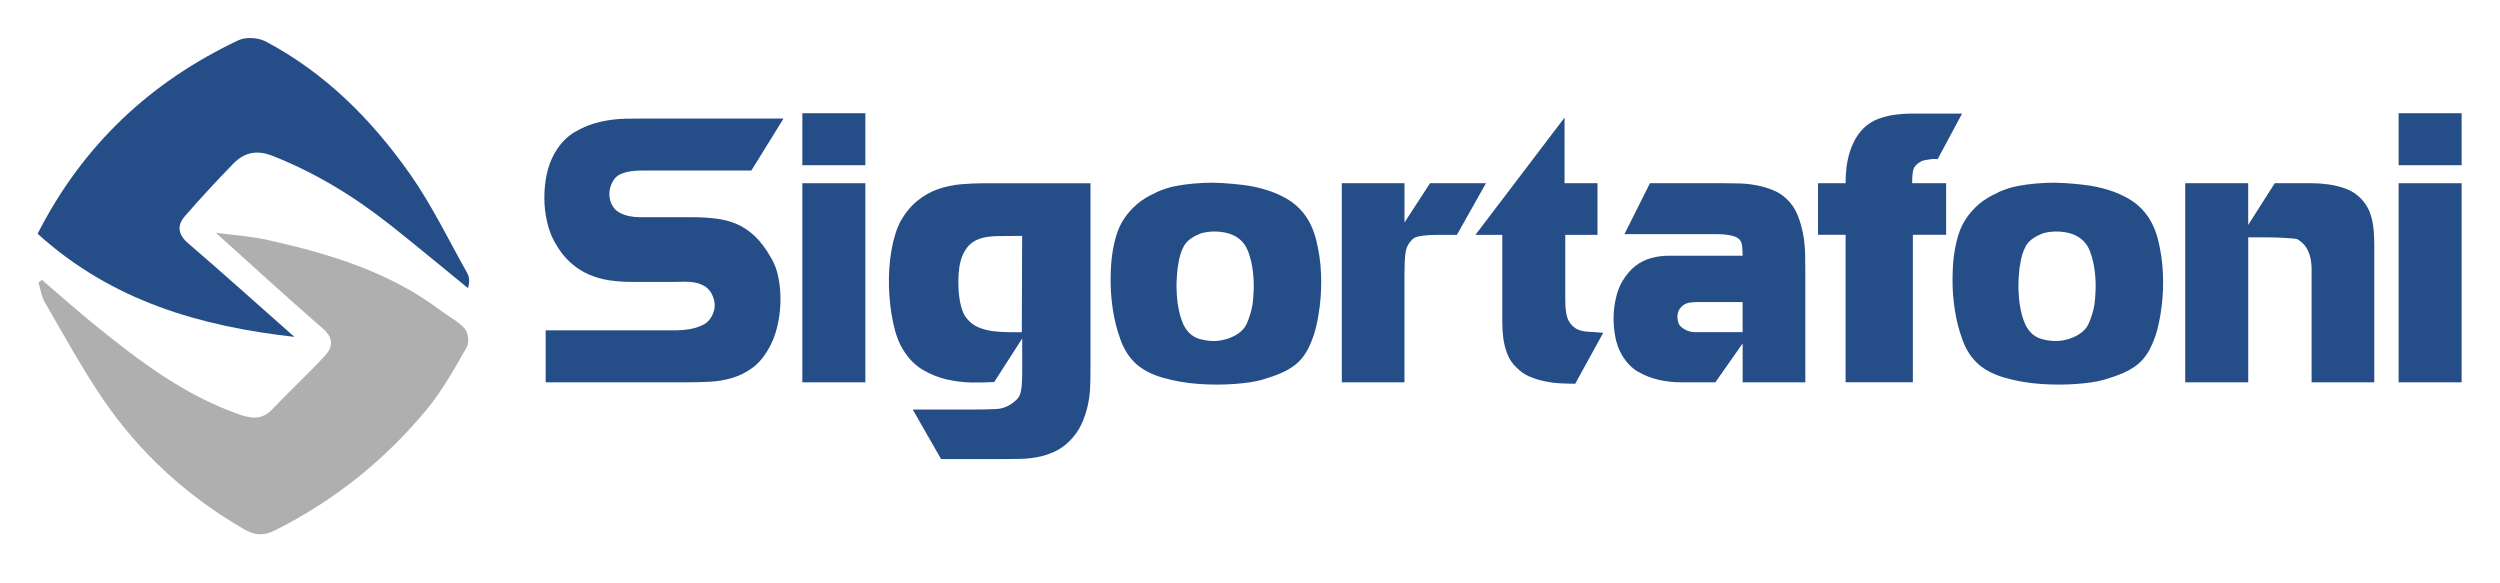 <svg width="210" height="49" viewBox="0 0 210 49" fill="none" xmlns="http://www.w3.org/2000/svg">
<path d="M3.527 23.514C4.991 24.766 6.428 26.049 7.922 27.261C11.647 30.283 15.452 33.182 20.053 34.798C21.079 35.158 22.002 35.297 22.868 34.383C24.317 32.855 25.871 31.428 27.298 29.881C27.954 29.169 28.05 28.408 27.131 27.611C24.074 24.956 21.092 22.217 18.132 19.557C19.419 19.73 21.01 19.828 22.547 20.172C27.716 21.33 32.752 22.852 37.065 26.12C37.721 26.617 38.504 26.992 39.029 27.596C39.322 27.933 39.439 28.764 39.225 29.137C38.187 30.941 37.167 32.8 35.847 34.394C32.317 38.661 28.064 42.066 23.083 44.556C22.098 45.048 21.354 44.952 20.459 44.432C15.729 41.685 11.766 38.084 8.688 33.584C6.889 30.957 5.364 28.138 3.759 25.382C3.473 24.891 3.398 24.277 3.225 23.72C3.325 23.65 3.425 23.581 3.525 23.512L3.527 23.514Z" fill="#B0AFB0"/>
<path d="M3.158 19.635C6.988 12.133 12.665 6.862 20.029 3.38C20.651 3.085 21.695 3.155 22.319 3.484C27.324 6.129 31.231 10.057 34.444 14.626C36.271 17.225 37.664 20.128 39.232 22.907C39.422 23.246 39.478 23.66 39.309 24.202C37.139 22.434 34.988 20.643 32.793 18.906C29.76 16.507 26.493 14.507 22.875 13.085C21.572 12.573 20.514 12.802 19.602 13.743C18.209 15.18 16.84 16.644 15.532 18.158C14.862 18.931 14.933 19.685 15.799 20.43C18.788 23.002 21.722 25.639 24.729 28.298C16.855 27.413 9.412 25.299 3.158 19.635Z" fill="#254E89"/>
<path d="M65.819 9.955L63.114 14.323H53.938C53.571 14.323 53.23 14.348 52.913 14.399C52.597 14.449 52.309 14.537 52.05 14.667C51.793 14.797 51.594 14.999 51.455 15.277C51.277 15.593 51.186 15.934 51.186 16.301C51.186 16.668 51.274 16.999 51.455 17.297C51.613 17.552 51.815 17.748 52.065 17.875C52.312 18.004 52.581 18.099 52.869 18.156C53.157 18.216 53.448 18.245 53.745 18.245H58.118C58.852 18.245 59.536 18.282 60.172 18.365C60.804 18.444 61.39 18.602 61.928 18.839C62.462 19.076 62.962 19.417 63.431 19.863C63.896 20.308 64.339 20.899 64.753 21.629C65.05 22.103 65.263 22.672 65.392 23.336C65.522 24 65.576 24.688 65.557 25.399C65.538 26.114 65.443 26.809 65.275 27.495C65.108 28.177 64.864 28.787 64.547 29.321C64.152 30.014 63.69 30.551 63.165 30.927C62.639 31.303 62.073 31.581 61.469 31.758C60.864 31.935 60.228 32.039 59.564 32.071C58.9 32.099 58.242 32.115 57.587 32.115H45.835V27.748H56.735C57.102 27.748 57.479 27.719 57.865 27.659C58.251 27.599 58.618 27.492 58.966 27.334C59.314 27.176 59.577 26.939 59.754 26.619C60.13 25.987 60.13 25.324 59.754 24.628C59.596 24.35 59.387 24.142 59.131 24.006C58.874 23.867 58.599 23.772 58.314 23.724C58.026 23.674 57.735 23.655 57.438 23.665C57.14 23.674 56.862 23.68 56.606 23.68H53.037C52.401 23.68 51.787 23.636 51.192 23.548C50.597 23.459 50.021 23.295 49.468 23.058C48.914 22.821 48.392 22.483 47.908 22.046C47.42 21.61 46.981 21.035 46.585 20.324C46.307 19.831 46.095 19.256 45.946 18.602C45.797 17.948 45.725 17.281 45.725 16.598C45.725 15.915 45.794 15.252 45.933 14.607C46.073 13.962 46.291 13.384 46.588 12.869C47.044 12.076 47.61 11.482 48.284 11.086C48.958 10.691 49.661 10.407 50.395 10.239C51.129 10.072 51.847 9.984 52.549 9.971C53.252 9.961 53.862 9.955 54.378 9.955H65.829H65.819Z" fill="#254E89"/>
<path d="M67.397 9.51H72.69V13.877H67.397V9.51ZM67.397 15.391H72.69V32.115H67.397V15.391Z" fill="#254E89"/>
<path d="M91.6 15.391V31.104C91.6 31.54 91.591 32.014 91.572 32.529C91.552 33.044 91.483 33.569 91.363 34.103C91.243 34.637 91.065 35.158 90.828 35.664C90.591 36.17 90.262 36.628 89.847 37.045C89.452 37.44 89.018 37.743 88.553 37.952C88.088 38.16 87.617 38.309 87.142 38.398C86.667 38.486 86.18 38.537 85.683 38.546C85.186 38.556 84.712 38.562 84.256 38.562H79.051L76.672 34.403H81.491C82.342 34.403 83.073 34.387 83.677 34.359C84.282 34.33 84.832 34.087 85.329 33.632C85.487 33.493 85.601 33.335 85.671 33.158C85.74 32.981 85.791 32.747 85.819 32.459C85.848 32.172 85.864 31.821 85.864 31.404V28.433L83.516 32.086C82.981 32.124 82.361 32.14 81.659 32.131C80.953 32.121 80.251 32.036 79.548 31.878C78.843 31.72 78.165 31.448 77.511 31.062C76.856 30.677 76.302 30.108 75.846 29.353C75.489 28.778 75.21 28.016 75.014 27.065C74.815 26.113 74.701 25.118 74.672 24.078C74.644 23.038 74.71 22.024 74.881 21.035C75.049 20.046 75.312 19.215 75.669 18.541C76.087 17.827 76.561 17.258 77.096 16.835C77.631 16.408 78.2 16.092 78.805 15.884C79.409 15.675 80.039 15.542 80.694 15.482C81.349 15.422 81.991 15.394 82.627 15.394H91.606L91.6 15.391ZM85.86 19.815C85.247 19.815 84.592 19.821 83.899 19.831C83.206 19.84 82.668 19.916 82.291 20.055C81.836 20.213 81.478 20.466 81.222 20.814C80.963 21.161 80.785 21.541 80.687 21.958C80.608 22.236 80.554 22.593 80.523 23.026C80.494 23.462 80.494 23.911 80.523 24.378C80.551 24.843 80.621 25.295 80.731 25.731C80.839 26.167 81.004 26.515 81.222 26.771C81.5 27.109 81.836 27.355 82.234 27.514C82.63 27.672 83.048 27.776 83.484 27.826C83.921 27.877 84.342 27.902 84.747 27.902H85.832L85.86 19.821V19.815Z" fill="#254E89"/>
<path d="M97.102 16.162C97.678 15.906 98.229 15.726 98.754 15.628C99.279 15.53 99.779 15.46 100.257 15.419C100.434 15.4 100.738 15.382 101.165 15.359C101.592 15.34 102.085 15.344 102.652 15.375C103.218 15.407 103.816 15.46 104.452 15.54C105.085 15.618 105.715 15.751 106.341 15.941C106.964 16.131 107.55 16.383 108.097 16.699C108.641 17.015 109.103 17.414 109.48 17.888C109.977 18.501 110.337 19.265 110.565 20.176C110.793 21.086 110.926 22.028 110.967 22.998C111.005 23.968 110.967 24.91 110.847 25.82C110.726 26.73 110.568 27.495 110.372 28.108C110.173 28.702 109.951 29.201 109.704 29.609C109.458 30.017 109.16 30.358 108.812 30.633C108.464 30.911 108.059 31.148 107.594 31.347C107.129 31.546 106.588 31.733 105.974 31.913C105.398 32.071 104.636 32.185 103.683 32.254C102.731 32.324 101.744 32.324 100.725 32.254C99.703 32.185 98.713 32.017 97.751 31.749C96.789 31.48 96.02 31.091 95.447 30.576C94.871 30.061 94.432 29.385 94.125 28.541C93.818 27.7 93.6 26.834 93.47 25.943C93.34 25.052 93.28 24.196 93.293 23.374C93.302 22.552 93.347 21.885 93.426 21.37C93.505 20.795 93.625 20.252 93.783 19.736C93.941 19.221 94.166 18.75 94.454 18.327C94.742 17.9 95.099 17.505 95.523 17.139C95.951 16.772 96.479 16.45 97.115 16.175L97.102 16.162ZM100.731 19.667C100.095 19.926 99.665 20.267 99.437 20.691C99.209 21.117 99.054 21.617 98.975 22.192C98.915 22.489 98.871 22.909 98.842 23.453C98.814 23.997 98.827 24.569 98.887 25.16C98.947 25.754 99.064 26.319 99.244 26.853C99.421 27.387 99.69 27.805 100.048 28.102C100.266 28.279 100.519 28.408 100.807 28.487C101.095 28.566 101.386 28.617 101.684 28.636C101.981 28.655 102.272 28.642 102.56 28.592C102.848 28.541 103.111 28.468 103.348 28.367C104.041 28.089 104.503 27.694 104.731 27.179C104.958 26.664 105.123 26.12 105.221 25.545C105.259 25.248 105.291 24.843 105.31 24.328C105.329 23.813 105.303 23.285 105.237 22.739C105.167 22.195 105.044 21.674 104.867 21.181C104.689 20.688 104.411 20.299 104.034 20.021C103.797 19.844 103.528 19.708 103.231 19.619C102.933 19.531 102.63 19.477 102.323 19.455C102.016 19.436 101.718 19.446 101.43 19.484C101.143 19.525 100.908 19.581 100.731 19.661V19.667Z" fill="#254E89"/>
<path d="M117.979 15.391V18.687L120.121 15.391H124.82L122.381 19.727H120.878C120.571 19.727 120.267 19.736 119.97 19.755C119.672 19.774 119.403 19.809 119.166 19.859C118.929 19.91 118.748 19.992 118.631 20.112C118.315 20.428 118.125 20.801 118.065 21.228C118.005 21.654 117.976 22.242 117.976 22.994V32.115H112.711V15.391H117.976H117.979Z" fill="#254E89"/>
<path d="M131.423 9.867V15.391H134.189V19.727H131.484V25.207C131.484 25.634 131.509 25.994 131.559 26.291C131.61 26.588 131.699 26.841 131.828 27.05C131.958 27.258 132.142 27.442 132.379 27.6C132.657 27.758 133.002 27.849 133.42 27.868C133.838 27.887 134.252 27.919 134.67 27.957L132.319 32.233C131.98 32.233 131.594 32.223 131.158 32.204C130.721 32.185 130.275 32.132 129.819 32.04C129.364 31.951 128.924 31.816 128.497 31.639C128.07 31.462 127.699 31.202 127.383 30.867C127.044 30.551 126.791 30.178 126.624 29.752C126.456 29.325 126.342 28.892 126.282 28.447C126.222 28.001 126.193 27.546 126.193 27.081V19.73H123.934L131.43 9.867H131.423Z" fill="#254E89"/>
<path d="M138.589 15.391H144.835C145.192 15.391 145.604 15.397 146.069 15.406C146.534 15.416 147.008 15.466 147.496 15.555C147.983 15.643 148.448 15.779 148.894 15.956C149.34 16.133 149.733 16.383 150.068 16.699C150.486 17.094 150.796 17.555 151.005 18.08C151.213 18.605 151.365 19.145 151.467 19.698C151.565 20.251 151.622 20.798 151.631 21.332C151.641 21.866 151.647 22.334 151.647 22.729V32.115H146.382V28.847L144.091 32.115H141.237C140.582 32.115 139.949 32.045 139.332 31.906C138.719 31.767 138.136 31.54 137.592 31.224C137.048 30.908 136.586 30.421 136.21 29.767C135.972 29.35 135.798 28.872 135.691 28.326C135.583 27.782 135.532 27.226 135.542 26.663C135.551 26.098 135.615 25.56 135.735 25.045C135.855 24.53 136.023 24.075 136.241 23.68C136.599 23.086 136.978 22.637 137.387 22.327C137.792 22.021 138.235 21.803 138.709 21.673C139.184 21.544 139.68 21.48 140.196 21.48H146.382C146.382 21.323 146.372 21.089 146.353 20.782C146.334 20.476 146.246 20.242 146.085 20.084C145.945 19.963 145.768 19.875 145.55 19.815C145.331 19.755 145.088 19.717 144.822 19.695C144.553 19.676 144.281 19.666 144.006 19.666H136.453L138.595 15.391H138.589ZM142.721 25.371C142.266 25.371 141.924 25.406 141.696 25.475C141.468 25.545 141.253 25.718 141.057 25.997C140.937 26.215 140.889 26.448 140.908 26.695C140.927 26.942 140.978 27.137 141.057 27.273C141.177 27.45 141.37 27.605 141.636 27.735C141.905 27.864 142.215 27.918 142.572 27.899H146.379V25.374H142.721V25.371Z" fill="#254E89"/>
<path d="M164.817 9.537L162.763 13.367C162.586 13.348 162.406 13.348 162.228 13.367C162.07 13.386 161.906 13.412 161.738 13.443C161.57 13.472 161.434 13.516 161.336 13.576C160.998 13.775 160.795 13.993 160.725 14.23C160.656 14.467 160.621 14.853 160.621 15.39H163.475V19.726H160.681V32.111H155.03V19.726H152.711V15.39H155.03C155.03 15.014 155.049 14.622 155.09 14.217C155.128 13.813 155.204 13.405 155.315 13.001C155.423 12.596 155.578 12.198 155.777 11.813C155.976 11.427 156.242 11.067 156.581 10.729C156.938 10.394 157.349 10.141 157.815 9.97C158.28 9.803 158.751 9.689 159.226 9.629C159.7 9.569 160.146 9.54 160.564 9.54H164.817V9.537Z" fill="#254E89"/>
<path d="M167.822 16.162C168.398 15.906 168.949 15.726 169.474 15.628C169.999 15.53 170.499 15.46 170.977 15.419C171.154 15.4 171.458 15.382 171.885 15.359C172.312 15.34 172.806 15.344 173.372 15.375C173.939 15.404 174.537 15.46 175.172 15.54C175.805 15.618 176.438 15.751 177.061 15.941C177.685 16.131 178.27 16.383 178.817 16.699C179.362 17.015 179.824 17.414 180.2 17.888C180.697 18.501 181.058 19.265 181.285 20.176C181.513 21.086 181.646 22.028 181.687 22.998C181.725 23.968 181.687 24.91 181.567 25.82C181.447 26.73 181.289 27.495 181.092 28.108C180.893 28.702 180.672 29.201 180.425 29.609C180.178 30.017 179.881 30.358 179.533 30.633C179.184 30.911 178.779 31.148 178.314 31.347C177.849 31.546 177.308 31.733 176.694 31.913C176.119 32.071 175.356 32.185 174.404 32.254C173.451 32.324 172.467 32.324 171.445 32.254C170.423 32.185 169.433 32.017 168.471 31.749C167.509 31.48 166.74 31.091 166.168 30.576C165.592 30.061 165.152 29.385 164.845 28.541C164.538 27.7 164.32 26.834 164.19 25.943C164.06 25.052 164 24.196 164.013 23.374C164.022 22.552 164.067 21.885 164.146 21.37C164.225 20.795 164.345 20.252 164.503 19.736C164.662 19.221 164.886 18.75 165.174 18.327C165.462 17.9 165.82 17.505 166.244 17.139C166.671 16.772 167.199 16.45 167.835 16.175L167.822 16.162ZM171.452 19.667C170.816 19.926 170.385 20.267 170.157 20.691C169.93 21.117 169.775 21.617 169.696 22.192C169.635 22.489 169.591 22.909 169.563 23.453C169.534 23.997 169.547 24.569 169.607 25.16C169.667 25.754 169.784 26.319 169.964 26.853C170.142 27.387 170.411 27.805 170.768 28.102C170.986 28.279 171.24 28.408 171.528 28.487C171.815 28.566 172.107 28.617 172.404 28.636C172.701 28.655 172.992 28.642 173.28 28.592C173.568 28.541 173.831 28.468 174.068 28.367C174.761 28.089 175.223 27.694 175.451 27.179C175.679 26.664 175.843 26.12 175.941 25.545C175.979 25.248 176.011 24.843 176.03 24.328C176.049 23.813 176.024 23.285 175.954 22.739C175.884 22.195 175.761 21.674 175.584 21.181C175.407 20.684 175.128 20.299 174.752 20.021C174.514 19.844 174.245 19.708 173.948 19.619C173.651 19.531 173.347 19.477 173.04 19.455C172.733 19.436 172.436 19.446 172.148 19.484C171.86 19.525 171.629 19.581 171.448 19.661L171.452 19.667Z" fill="#254E89"/>
<path d="M183.555 15.391H188.848V18.895L191.079 15.391H194.218C194.664 15.391 195.135 15.425 195.629 15.495C196.126 15.564 196.61 15.688 197.088 15.868C197.562 16.045 197.98 16.323 198.337 16.699C198.654 17.037 198.888 17.391 199.037 17.767C199.185 18.143 199.29 18.554 199.35 19C199.41 19.445 199.439 19.932 199.439 20.456V32.115H194.174V22.609C194.174 22.271 194.139 21.951 194.069 21.645C194 21.338 193.886 21.057 193.727 20.798C193.569 20.542 193.332 20.314 193.012 20.115C192.952 20.077 192.794 20.046 192.538 20.027C192.281 20.008 191.959 19.989 191.573 19.967C191.187 19.948 190.76 19.938 190.294 19.938H188.852V32.118H183.558V15.394L183.555 15.391Z" fill="#254E89"/>
<path d="M201.484 9.51H206.777V13.877H201.484V9.51ZM201.484 15.391H206.777V32.115H201.484V15.391Z" fill="#254E89"/>
</svg>
